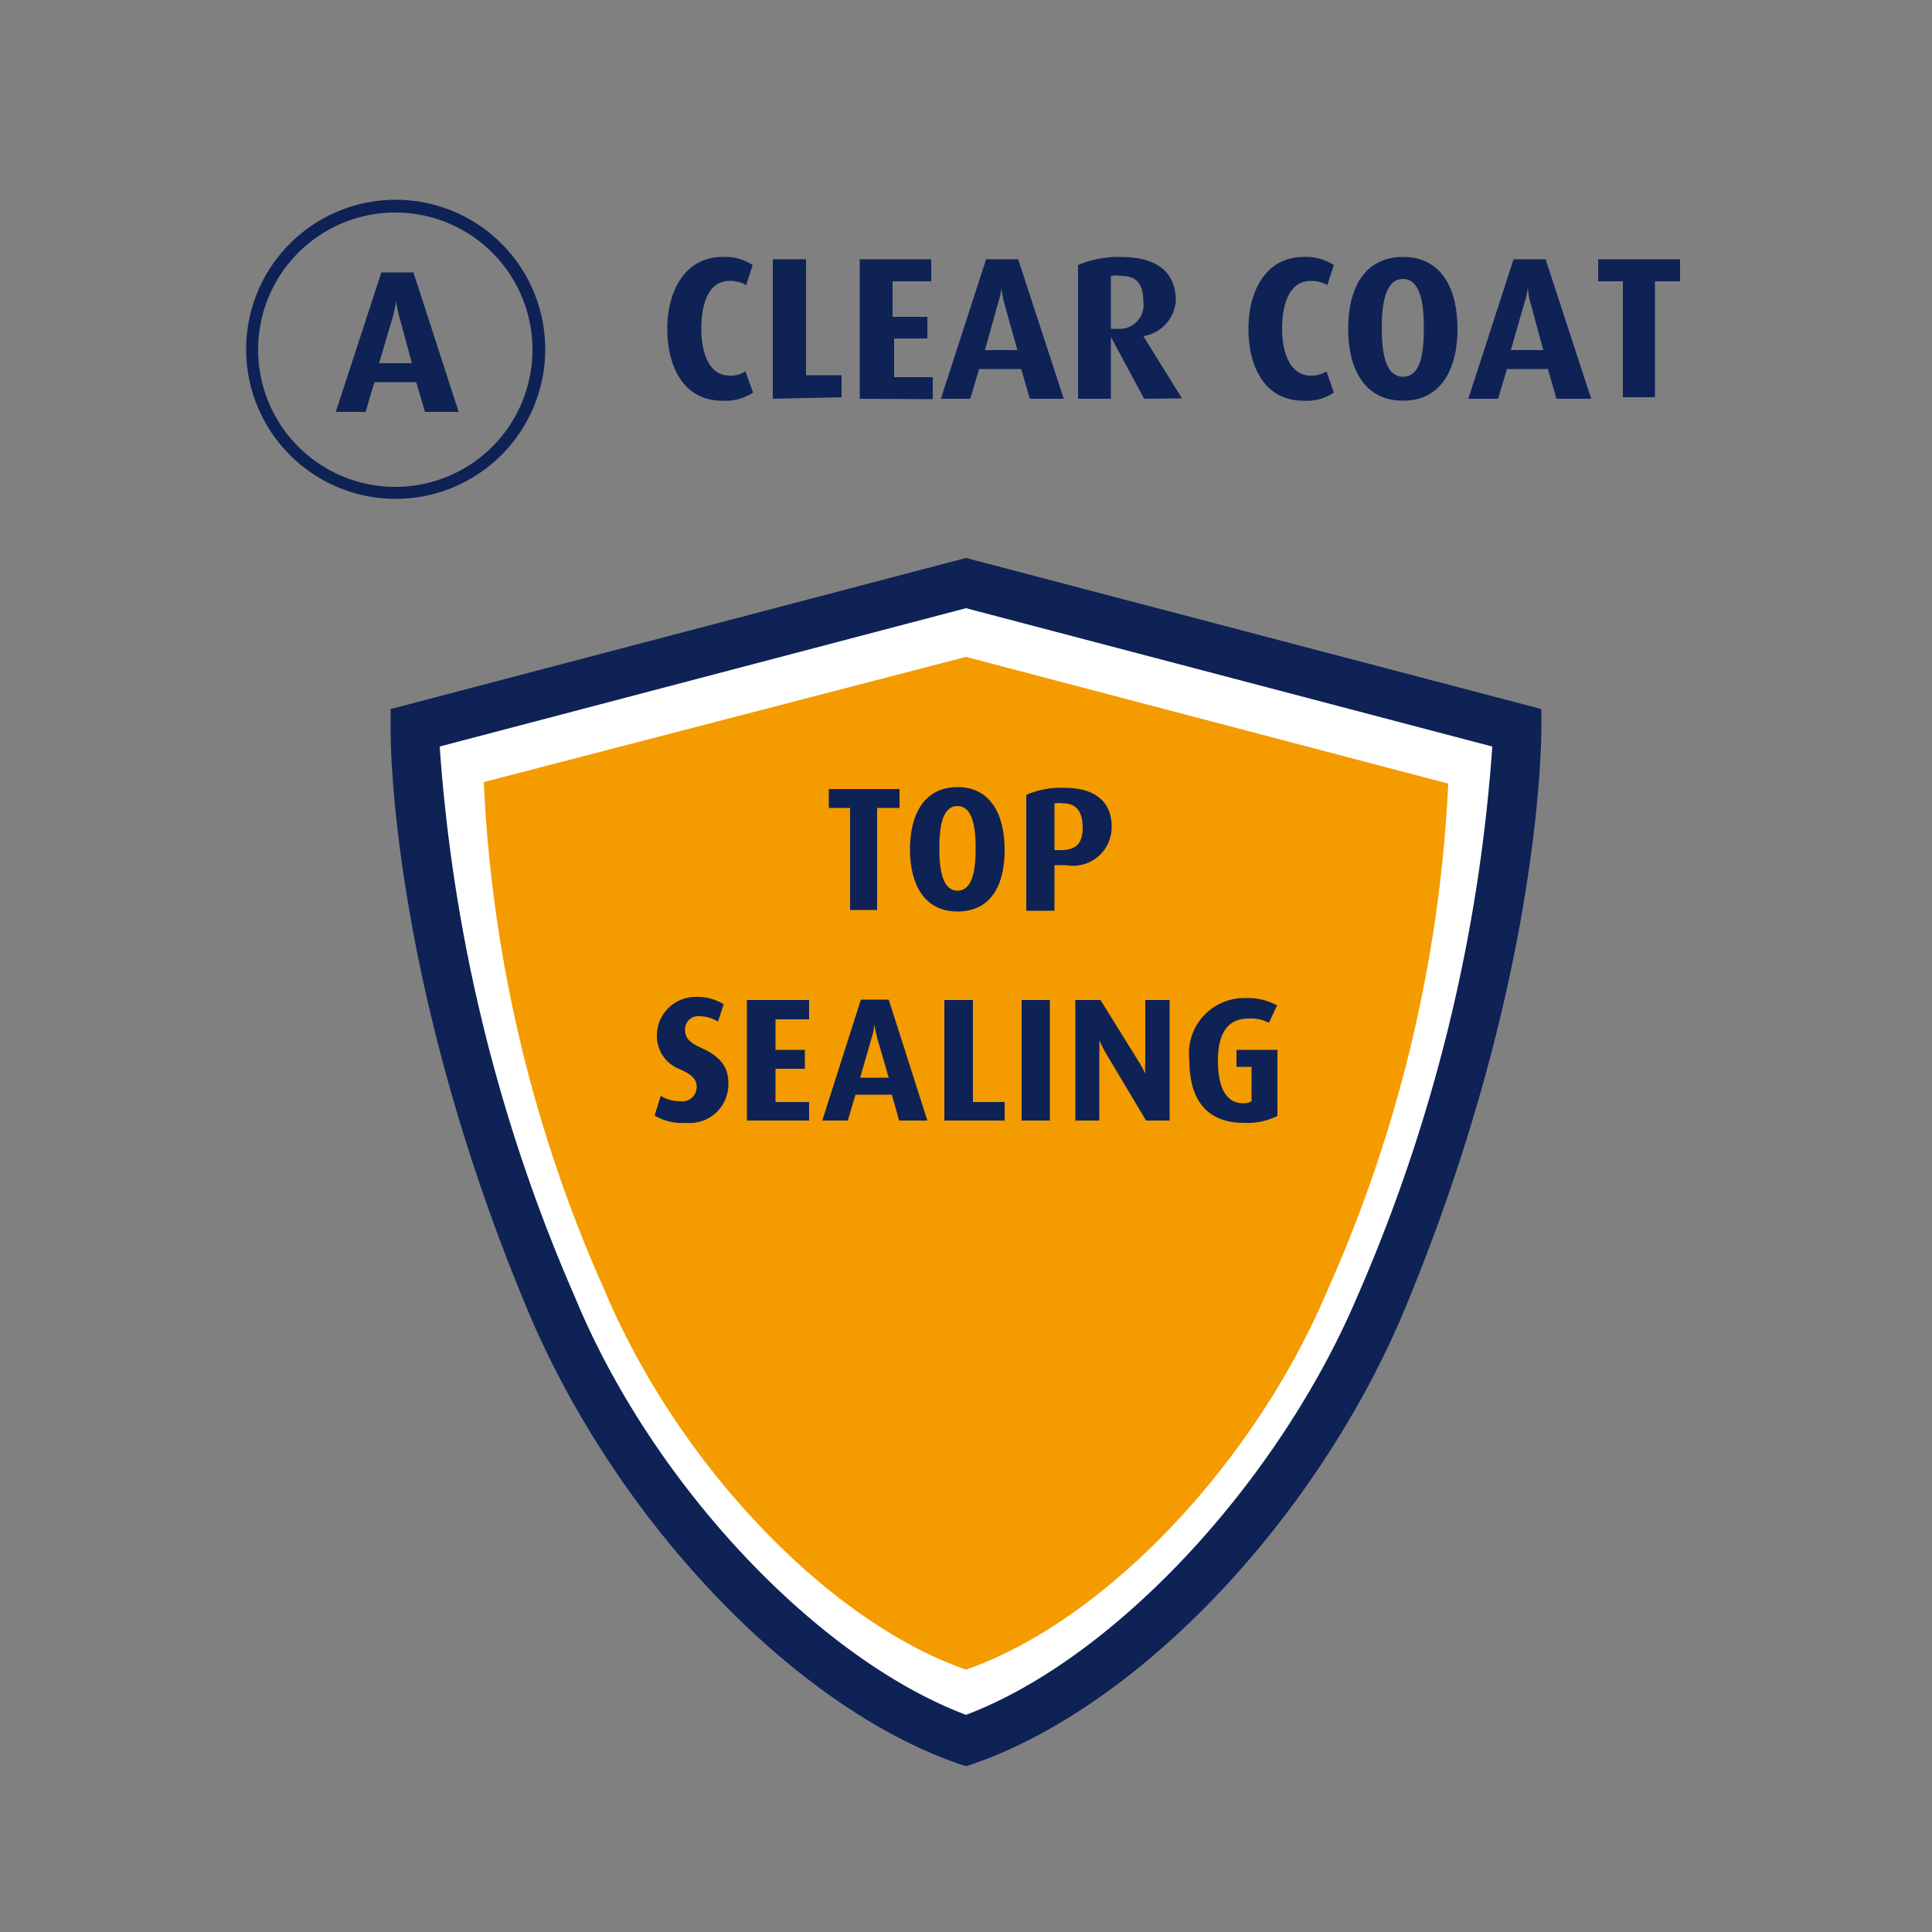<?xml version="1.0" encoding="UTF-8"?>
<svg xmlns="http://www.w3.org/2000/svg" id="Ebene_1" data-name="Ebene 1" viewBox="0 0 50 50">
  <rect x="0" y="0" width="50" height="50" fill="#808080" stroke="none"/>
  <defs>
    <style>.cls-1{fill:#0e2255;}.cls-2{fill:#fff;}.cls-3{fill:#f49b00;}</style>
  </defs>
  <path class="cls-1" d="M10.24,12.91A3.87,3.87,0,1,1,14.11,9,3.87,3.87,0,0,1,10.24,12.91Zm0-7.41A3.55,3.55,0,1,0,13.78,9,3.55,3.55,0,0,0,10.24,5.5Z"></path>
  <path class="cls-1" d="M11,10.66l-.23-.77H9.69l-.23.77H8.69L9.87,7.05h.83l1.17,3.61Zm-.66-2.44a3,3,0,0,1-.09-.43h0a3,3,0,0,1-.09.43L9.81,9.4h.85Z"></path>
  <path class="cls-1" d="M18.69,10.37c-1,0-1.42-.88-1.42-1.86s.46-1.86,1.43-1.86a1.3,1.3,0,0,1,.78.21l-.17.52a.79.79,0,0,0-.43-.11c-.56,0-.73.62-.73,1.24s.2,1.21.73,1.21a.67.67,0,0,0,.41-.11l.2.55A1.31,1.31,0,0,1,18.69,10.37Z"></path>
  <path class="cls-1" d="M20,10.32V6.71h.86v3h.92v.57Z"></path>
  <path class="cls-1" d="M22.25,10.32V6.71H24.1v.57h-1V8.2H24v.56h-.86v1h1v.57Z"></path>
  <path class="cls-1" d="M26.65,10.32l-.22-.77H25.34l-.23.77h-.76l1.17-3.61h.83l1.18,3.61ZM26,7.88a2.22,2.22,0,0,1-.08-.43h0a2.45,2.45,0,0,1-.1.43l-.33,1.18h.84Z"></path>
  <path class="cls-1" d="M29.61,10.32l-.86-1.6h0v1.6H27.9V6.86A2.67,2.67,0,0,1,29,6.65c1,0,1.43.44,1.43,1.13a1,1,0,0,1-.84.92h0l1,1.61ZM29,7.14a.76.76,0,0,0-.25,0V8.51l.18,0a.62.62,0,0,0,.66-.71C29.58,7.36,29.44,7.14,29,7.14Z"></path>
  <path class="cls-1" d="M33.73,10.37c-1,0-1.42-.88-1.42-1.86s.45-1.86,1.43-1.86a1.3,1.3,0,0,1,.78.21l-.17.52a.79.79,0,0,0-.43-.11c-.56,0-.74.62-.74,1.24s.21,1.21.74,1.21a.71.71,0,0,0,.41-.11l.19.55A1.26,1.26,0,0,1,33.73,10.37Z"></path>
  <path class="cls-1" d="M36.31,10.37c-1,0-1.42-.83-1.42-1.86s.41-1.86,1.42-1.86,1.41.84,1.41,1.86S37.31,10.37,36.31,10.37Zm0-3.15c-.46,0-.55.65-.55,1.26s.08,1.27.55,1.27.54-.65.54-1.27S36.76,7.22,36.31,7.22Z"></path>
  <path class="cls-1" d="M40.28,10.32l-.22-.77H39l-.23.77H38l1.17-3.61H40l1.18,3.61Zm-.66-2.44a2.22,2.22,0,0,1-.08-.43h0a2.45,2.45,0,0,1-.1.43L39.1,9.06h.84Z"></path>
  <path class="cls-1" d="M42.83,7.28v3H42v-3h-.64V6.71h2.12v.57Z"></path>
  <path class="cls-2" d="M10.73,18.83,25,15.09l14.27,3.74a41.65,41.65,0,0,1-3.57,15C33.5,39,29,43.63,25,45.05c-4-1.42-8.5-6-10.7-11.24A41.65,41.65,0,0,1,10.73,18.83Z"></path>
  <path class="cls-1" d="M25,45.71l-.21-.07C20.52,44.15,16,39.38,13.72,34.06c-3.63-8.59-3.62-15-3.61-15.23v-.48L25,14.44l14.89,3.91v.48c0,.27,0,6.64-3.61,15.23C34,39.38,29.48,44.15,25.21,45.64ZM11.38,19.32a43,43,0,0,0,3.5,14.25c2,4.85,6.28,9.36,10.12,10.81,3.84-1.45,8.07-6,10.12-10.81a43,43,0,0,0,3.5-14.25L25,15.74Z"></path>
  <path class="cls-3" d="M12.52,20.24,25,17l12.48,3.28a36.3,36.3,0,0,1-3.12,13.1c-1.92,4.56-5.82,8.6-9.36,9.83-3.54-1.23-7.44-5.27-9.36-9.83A36.3,36.3,0,0,1,12.52,20.24Z"></path>
  <path class="cls-1" d="M22.7,20.91v2.64H22V20.91h-.55v-.49h1.83v.49Z"></path>
  <path class="cls-1" d="M24.78,23.59c-.87,0-1.23-.72-1.23-1.61s.36-1.61,1.23-1.61S26,21.1,26,22,25.65,23.59,24.78,23.59Zm0-2.73c-.4,0-.47.56-.47,1.09s.07,1.1.47,1.1.47-.56.47-1.1S25.17,20.86,24.78,20.86Z"></path>
  <path class="cls-1" d="M27.59,22.39h-.3v1.18h-.73v-3a2.26,2.26,0,0,1,1-.18c.87,0,1.21.44,1.21,1A1,1,0,0,1,27.59,22.39Zm-.08-1.6a.88.88,0,0,0-.22,0V22h.17c.41,0,.56-.2.56-.58S27.88,20.79,27.51,20.79Z"></path>
  <path class="cls-1" d="M17.76,29.06a1.41,1.41,0,0,1-.82-.19l.16-.51a.94.94,0,0,0,.51.14.37.37,0,0,0,.42-.37c0-.2-.12-.32-.44-.46A.92.92,0,0,1,17,26.8a1,1,0,0,1,1-1,1.31,1.31,0,0,1,.73.19l-.15.45a.9.9,0,0,0-.47-.14.34.34,0,0,0-.38.36c0,.23.16.34.42.46.61.27.7.61.7.92A1,1,0,0,1,17.76,29.06Z"></path>
  <path class="cls-1" d="M19.33,29V25.88h1.61v.5h-.87v.79h.76v.49h-.76v.86h.87V29Z"></path>
  <path class="cls-1" d="M23.27,29l-.19-.67h-.94l-.2.67h-.66l1-3.13H23L24,29Zm-.56-2.11a3,3,0,0,1-.08-.38h0a1.75,1.75,0,0,1-.08.38l-.29,1H23Z"></path>
  <path class="cls-1" d="M24.44,29V25.88h.74v2.64H26V29Z"></path>
  <path class="cls-1" d="M26.44,29V25.88h.73V29Z"></path>
  <path class="cls-1" d="M29.66,29l-1.05-1.76c-.09-.16-.16-.32-.16-.32h0a3.33,3.33,0,0,1,0,.34V29h-.62V25.88h.65l1,1.61a2.47,2.47,0,0,1,.16.3h0a2.73,2.73,0,0,1,0-.32V25.88h.63V29Z"></path>
  <path class="cls-1" d="M32.2,29.06c-1,0-1.42-.63-1.42-1.63a1.43,1.43,0,0,1,1.44-1.6,1.57,1.57,0,0,1,.83.19l-.21.45a1,1,0,0,0-.53-.11c-.5,0-.79.33-.79,1.09s.25,1.1.64,1.1a.39.39,0,0,0,.23-.05v-.89H32v-.44h1.06v1.71A1.73,1.73,0,0,1,32.2,29.06Z"></path>
</svg>
